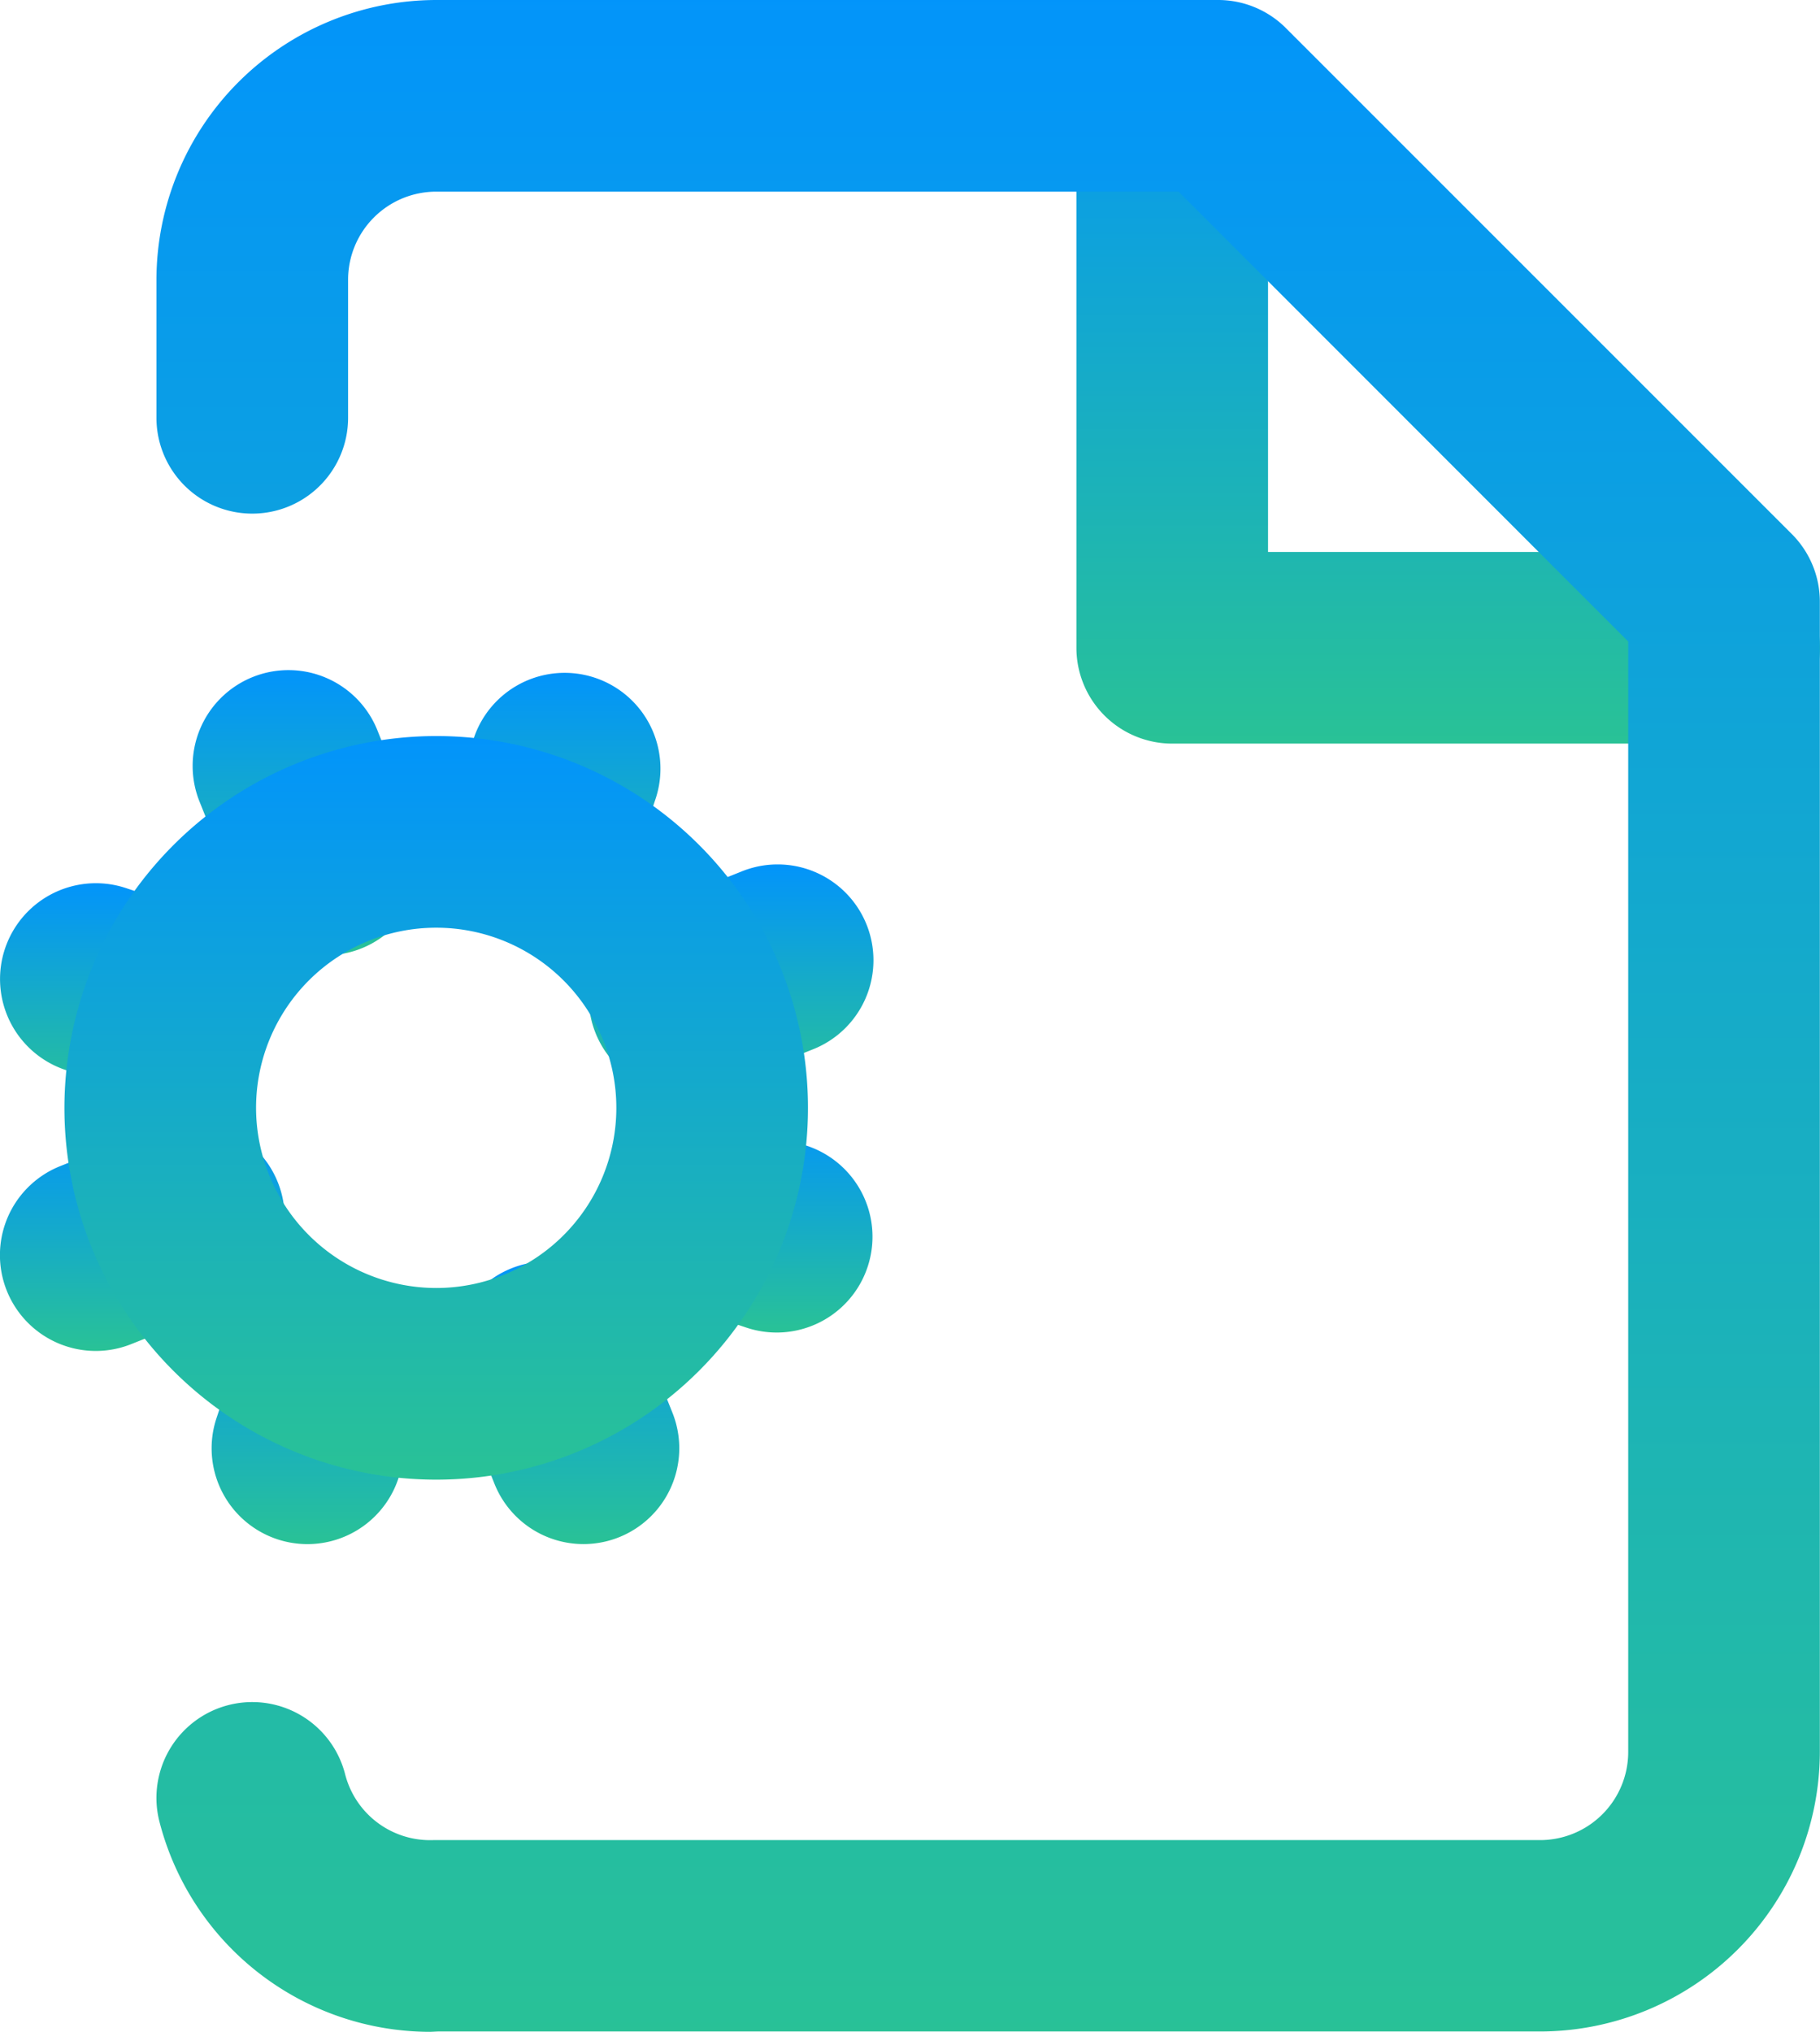 <svg xmlns="http://www.w3.org/2000/svg" xmlns:xlink="http://www.w3.org/1999/xlink" width="47.486" height="53.009" viewBox="0 0 47.486 53.009"><defs><linearGradient id="a" x1="0.5" x2="0.5" y2="1" gradientUnits="objectBoundingBox"><stop offset="0" stop-color="#0294fb"/><stop offset="1" stop-color="#29c296"/></linearGradient></defs><g transform="translate(0.201 0.5)"><path d="M10.961,17.321a2.5,2.5,0,0,1-.791-.129l-2.16-.72a2.5,2.5,0,0,1,1.581-4.743l2.16.72a2.5,2.5,0,0,1-.79,4.872Z" transform="translate(9.102 16.944)" fill="url(#a)"/><path d="M4.461,14.821a2.5,2.5,0,0,1-.791-.129l-2.16-.72A2.5,2.5,0,0,1,3.091,9.228l2.16.72a2.5,2.5,0,0,1-.79,4.872Z" transform="translate(0 13.443)" fill="url(#a)"/><path d="M4.6,20.461A2.5,2.5,0,0,1,2.228,17.17l.72-2.16a2.5,2.5,0,0,1,4.743,1.581l-.72,2.16A2.5,2.5,0,0,1,4.6,20.461Z" transform="translate(3.221 19.324)" fill="url(#a)"/><path d="M8.161,20.6a2.5,2.5,0,0,1-2.322-1.572l-.96-2.4a2.5,2.5,0,0,1,4.642-1.857l.96,2.4A2.5,2.5,0,0,1,8.161,20.6Z" transform="translate(6.862 19.184)" fill="url(#a)"/><path d="M5.361,14.2a2.5,2.5,0,0,1-2.322-1.572l-.96-2.4A2.5,2.5,0,1,1,6.721,8.372l.96,2.4A2.5,2.5,0,0,1,5.361,14.2Z" transform="translate(2.941 10.222)" fill="url(#a)"/><path d="M2.3,17.661a2.5,2.5,0,0,1-.929-4.822l2.4-.96a2.5,2.5,0,1,1,1.857,4.642l-2.4.96A2.493,2.493,0,0,1,2.3,17.661Z" transform="translate(0 17.084)" fill="url(#a)"/><path d="M8.7,14.861a2.5,2.5,0,0,1-.929-4.822l2.4-.96a2.5,2.5,0,1,1,1.857,4.642l-2.4.96A2.493,2.493,0,0,1,8.7,14.861Z" transform="translate(8.962 13.163)" fill="url(#a)"/><path d="M7.1,13.961A2.5,2.5,0,0,1,4.728,10.67l.72-2.16a2.5,2.5,0,0,1,4.743,1.581l-.72,2.16A2.5,2.5,0,0,1,7.1,13.961Z" transform="translate(6.722 10.222)" fill="url(#a)"/><path d="M28.4,18.9H14a2.5,2.5,0,0,1-2.5-2.5V2a2.5,2.5,0,1,1,5,0V13.9H28.4a2.5,2.5,0,0,1,0,5Z" transform="translate(16.384 0)" fill="url(#a)"/><path d="M8.652,52.509A7.3,7.3,0,0,1,1.579,47.03a2.5,2.5,0,0,1,4.842-1.248,2.288,2.288,0,0,0,2.3,1.725H37.6a2.3,2.3,0,0,0,2.3-2.3V16.237L28.168,4.5H8.8A2.3,2.3,0,0,0,6.5,6.8v3.6a2.5,2.5,0,0,1-5,0V6.8A7.309,7.309,0,0,1,8.8-.5H29.2a2.5,2.5,0,0,1,1.768.732l13.2,13.2a2.5,2.5,0,0,1,.732,1.768v30a7.309,7.309,0,0,1-7.3,7.3H8.836Z" transform="translate(2.381 0)" fill="url(#a)"/><path d="M7.2-2.5A9.7,9.7,0,1,1-2.5,7.2,9.712,9.712,0,0,1,7.2-2.5Zm0,14.4A4.7,4.7,0,1,0,2.5,7.2,4.706,4.706,0,0,0,7.2,11.9Z" transform="translate(3.98 21.203)" fill="url(#a)"/></g></svg>
